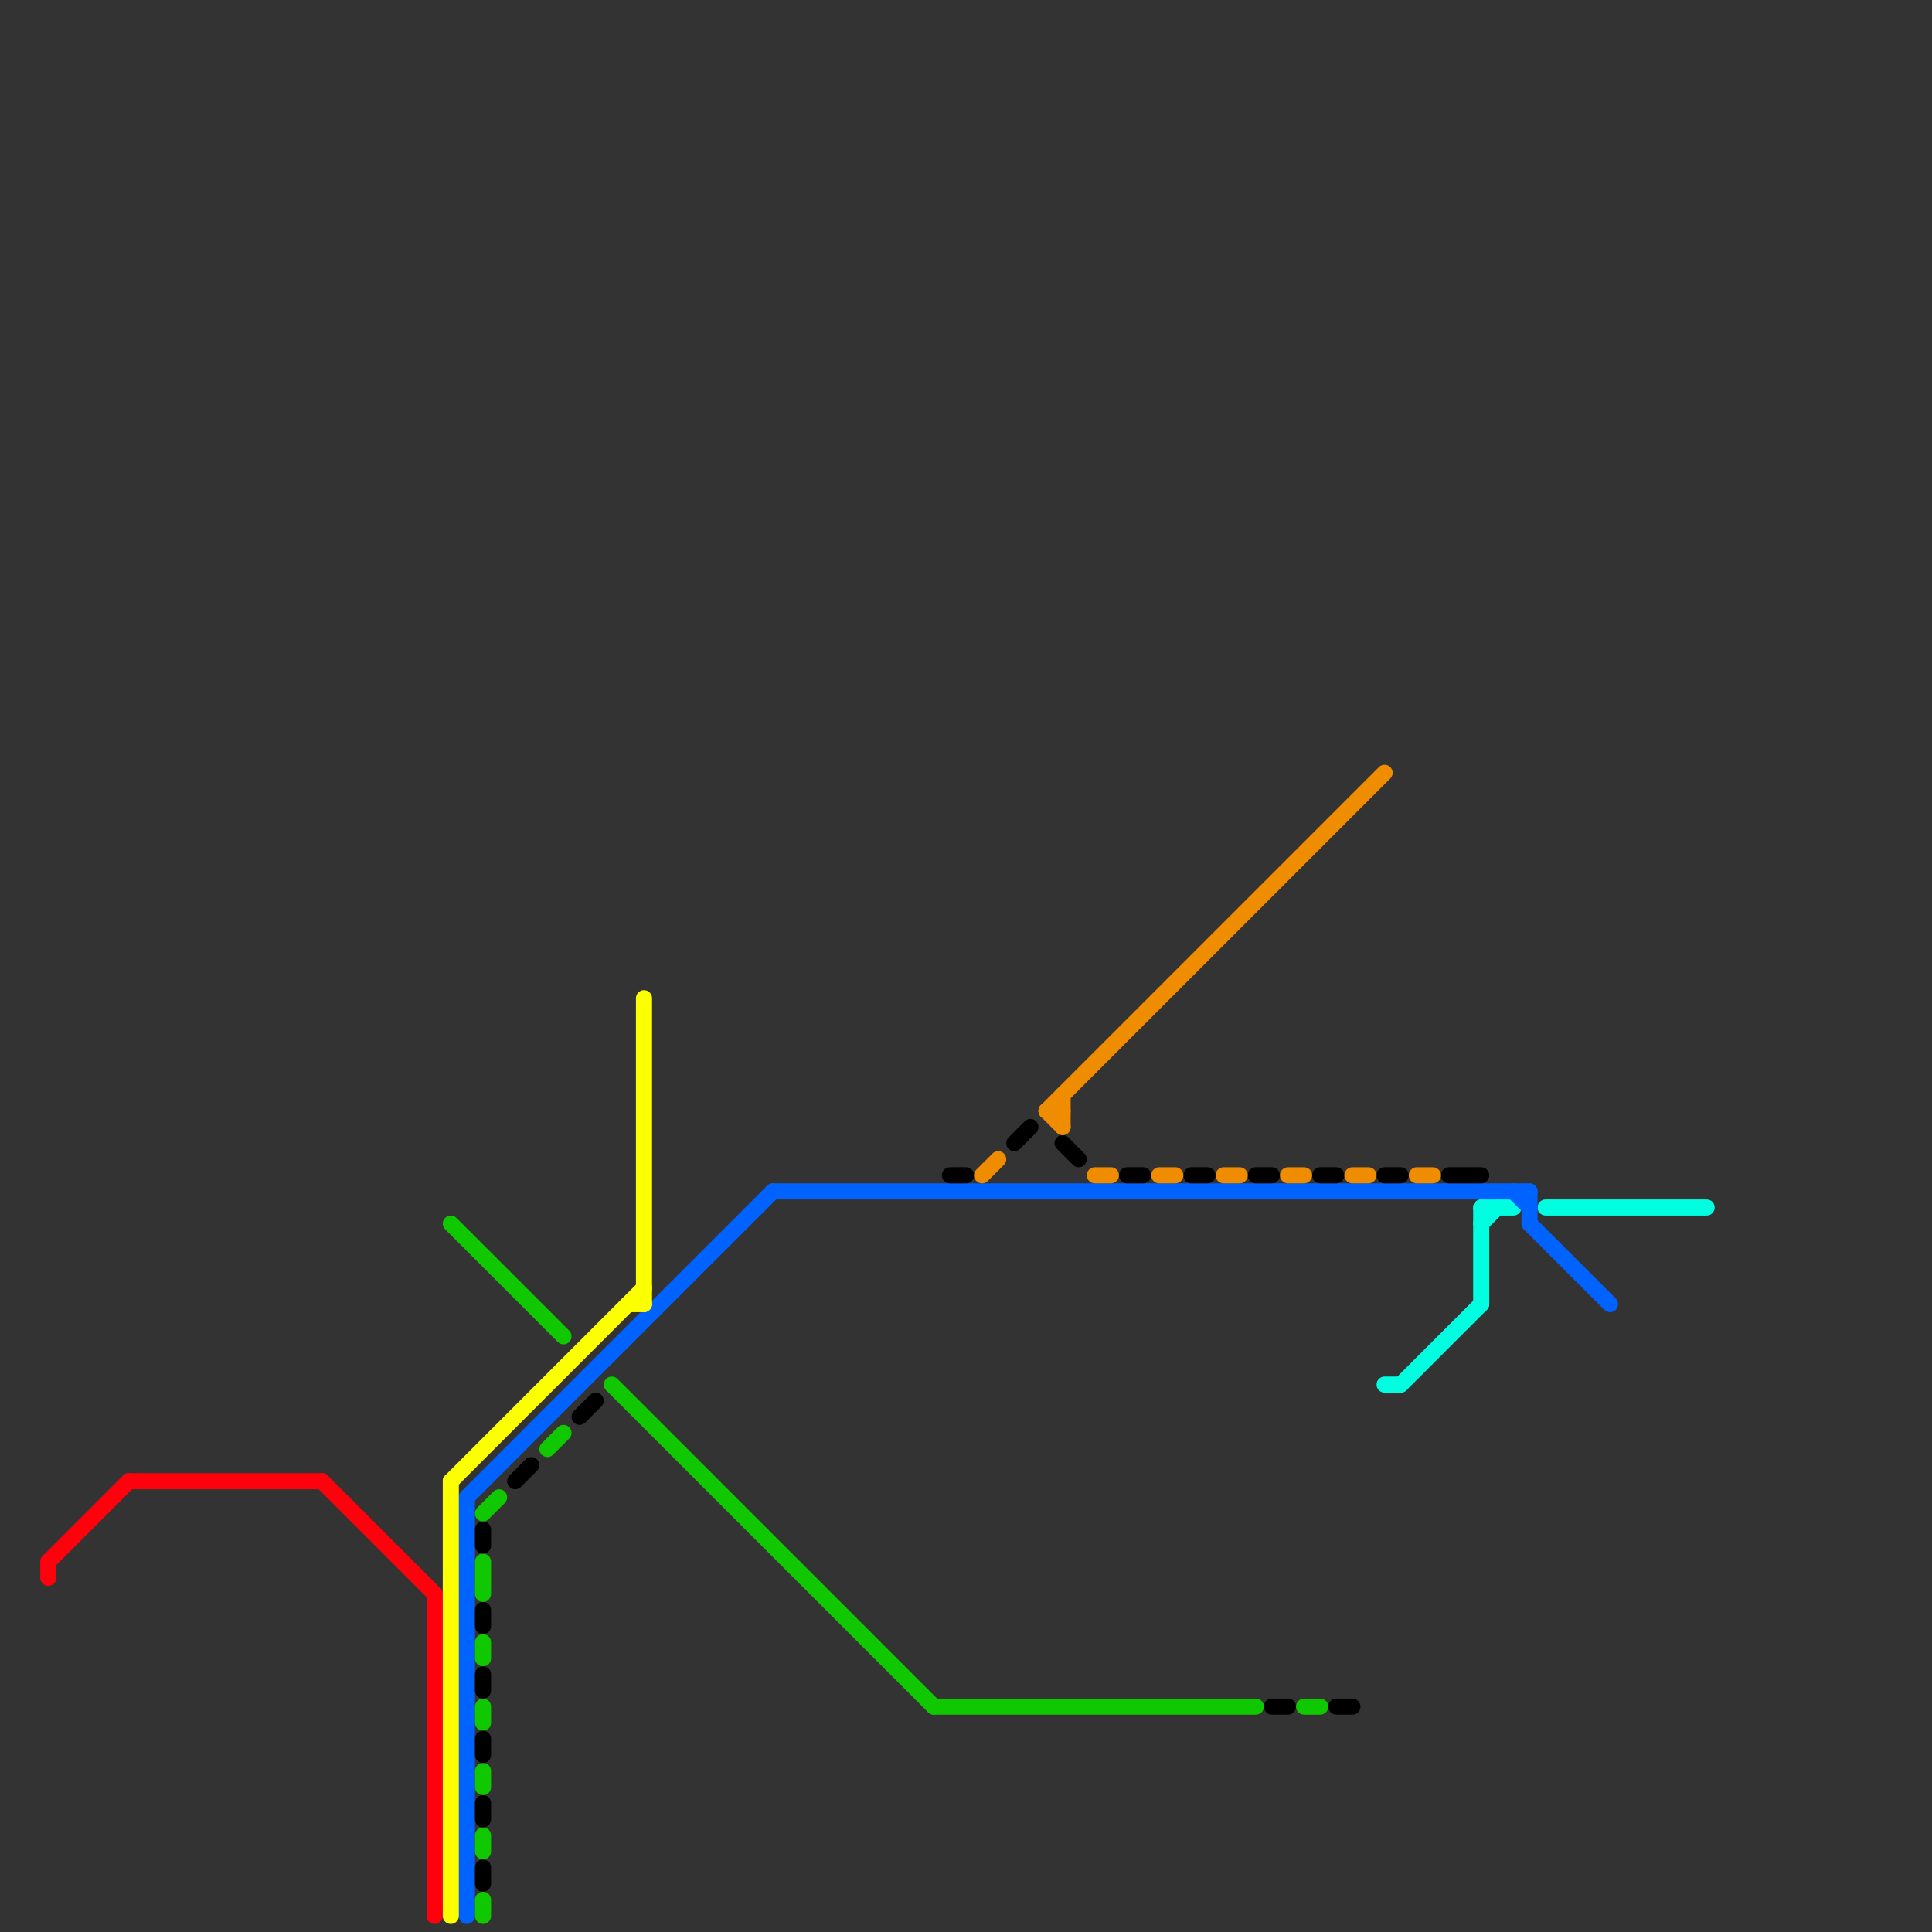 
<svg version="1.1" xmlns="http://www.w3.org/2000/svg" viewBox="0 0 120 120">
<rect x="0" y="0" width="120" height="120" fill="#333333" stroke="none"/>
<style>text { font: 1px Helvetica; font-weight: 600; white-space: pre; dominant-baseline: central; } line { stroke-width: 1; fill: none; stroke-linecap: round; stroke-linejoin: round; } .c0 { stroke: #ff000d } .c1 { stroke: #00ffe1 } .c2 { stroke: #0062ff } .c3 { stroke: #fbff00 } .c4 { stroke: #0fc800 } .c5 { stroke: #000000 } .c6 { stroke: #f08c00 }</style><defs><g id="wm-xf"><circle r="1.2" fill="#000"/><circle r="0.9" fill="#fff"/><circle r="0.6" fill="#000"/><circle r="0.3" fill="#fff"/></g><g id="wm"><circle r="0.6" fill="#000"/><circle r="0.3" fill="#fff"/></g></defs><line class="c0" x1="27" y1="99" x2="27" y2="119"/><line class="c0" x1="3" y1="97" x2="8" y2="92"/><line class="c0" x1="8" y1="92" x2="20" y2="92"/><line class="c0" x1="3" y1="97" x2="3" y2="98"/><line class="c0" x1="20" y1="92" x2="27" y2="99"/><line class="c1" x1="87" y1="86" x2="92" y2="81"/><line class="c1" x1="92" y1="75" x2="92" y2="81"/><line class="c1" x1="92" y1="75" x2="94" y2="75"/><line class="c1" x1="92" y1="76" x2="93" y2="75"/><line class="c1" x1="96" y1="75" x2="106" y2="75"/><line class="c1" x1="86" y1="86" x2="87" y2="86"/><line class="c2" x1="29" y1="93" x2="29" y2="119"/><line class="c2" x1="29" y1="93" x2="48" y2="74"/><line class="c2" x1="48" y1="74" x2="95" y2="74"/><line class="c2" x1="94" y1="74" x2="95" y2="75"/><line class="c2" x1="95" y1="74" x2="95" y2="76"/><line class="c2" x1="95" y1="76" x2="100" y2="81"/><line class="c3" x1="40" y1="62" x2="40" y2="81"/><line class="c3" x1="28" y1="92" x2="28" y2="119"/><line class="c3" x1="28" y1="92" x2="40" y2="80"/><line class="c3" x1="39" y1="81" x2="40" y2="81"/><line class="c4" x1="34" y1="90" x2="35" y2="89"/><line class="c4" x1="30" y1="110" x2="30" y2="111"/><line class="c4" x1="30" y1="114" x2="30" y2="115"/><line class="c4" x1="30" y1="118" x2="30" y2="119"/><line class="c4" x1="58" y1="106" x2="78" y2="106"/><line class="c4" x1="38" y1="86" x2="58" y2="106"/><line class="c4" x1="81" y1="106" x2="82" y2="106"/><line class="c4" x1="28" y1="76" x2="35" y2="83"/><line class="c4" x1="30" y1="94" x2="31" y2="93"/><line class="c4" x1="30" y1="102" x2="30" y2="103"/><line class="c4" x1="30" y1="97" x2="30" y2="99"/><line class="c4" x1="30" y1="106" x2="30" y2="107"/><line class="c5" x1="59" y1="73" x2="60" y2="73"/><line class="c5" x1="30" y1="116" x2="30" y2="117"/><line class="c5" x1="86" y1="73" x2="87" y2="73"/><line class="c5" x1="83" y1="106" x2="84" y2="106"/><line class="c5" x1="70" y1="73" x2="71" y2="73"/><line class="c5" x1="79" y1="106" x2="80" y2="106"/><line class="c5" x1="30" y1="108" x2="30" y2="109"/><line class="c5" x1="82" y1="73" x2="83" y2="73"/><line class="c5" x1="30" y1="100" x2="30" y2="101"/><line class="c5" x1="74" y1="73" x2="75" y2="73"/><line class="c5" x1="66" y1="71" x2="67" y2="72"/><line class="c5" x1="90" y1="73" x2="92" y2="73"/><line class="c5" x1="78" y1="73" x2="79" y2="73"/><line class="c5" x1="30" y1="95" x2="30" y2="96"/><line class="c5" x1="30" y1="112" x2="30" y2="113"/><line class="c5" x1="63" y1="71" x2="64" y2="70"/><line class="c5" x1="32" y1="92" x2="33" y2="91"/><line class="c5" x1="30" y1="104" x2="30" y2="105"/><line class="c5" x1="36" y1="88" x2="37" y2="87"/><line class="c6" x1="65" y1="69" x2="66" y2="70"/><line class="c6" x1="72" y1="73" x2="73" y2="73"/><line class="c6" x1="65" y1="69" x2="66" y2="69"/><line class="c6" x1="88" y1="73" x2="89" y2="73"/><line class="c6" x1="68" y1="73" x2="69" y2="73"/><line class="c6" x1="84" y1="73" x2="85" y2="73"/><line class="c6" x1="66" y1="68" x2="66" y2="70"/><line class="c6" x1="76" y1="73" x2="77" y2="73"/><line class="c6" x1="65" y1="69" x2="86" y2="48"/><line class="c6" x1="80" y1="73" x2="81" y2="73"/><line class="c6" x1="61" y1="73" x2="62" y2="72"/>
</svg>
